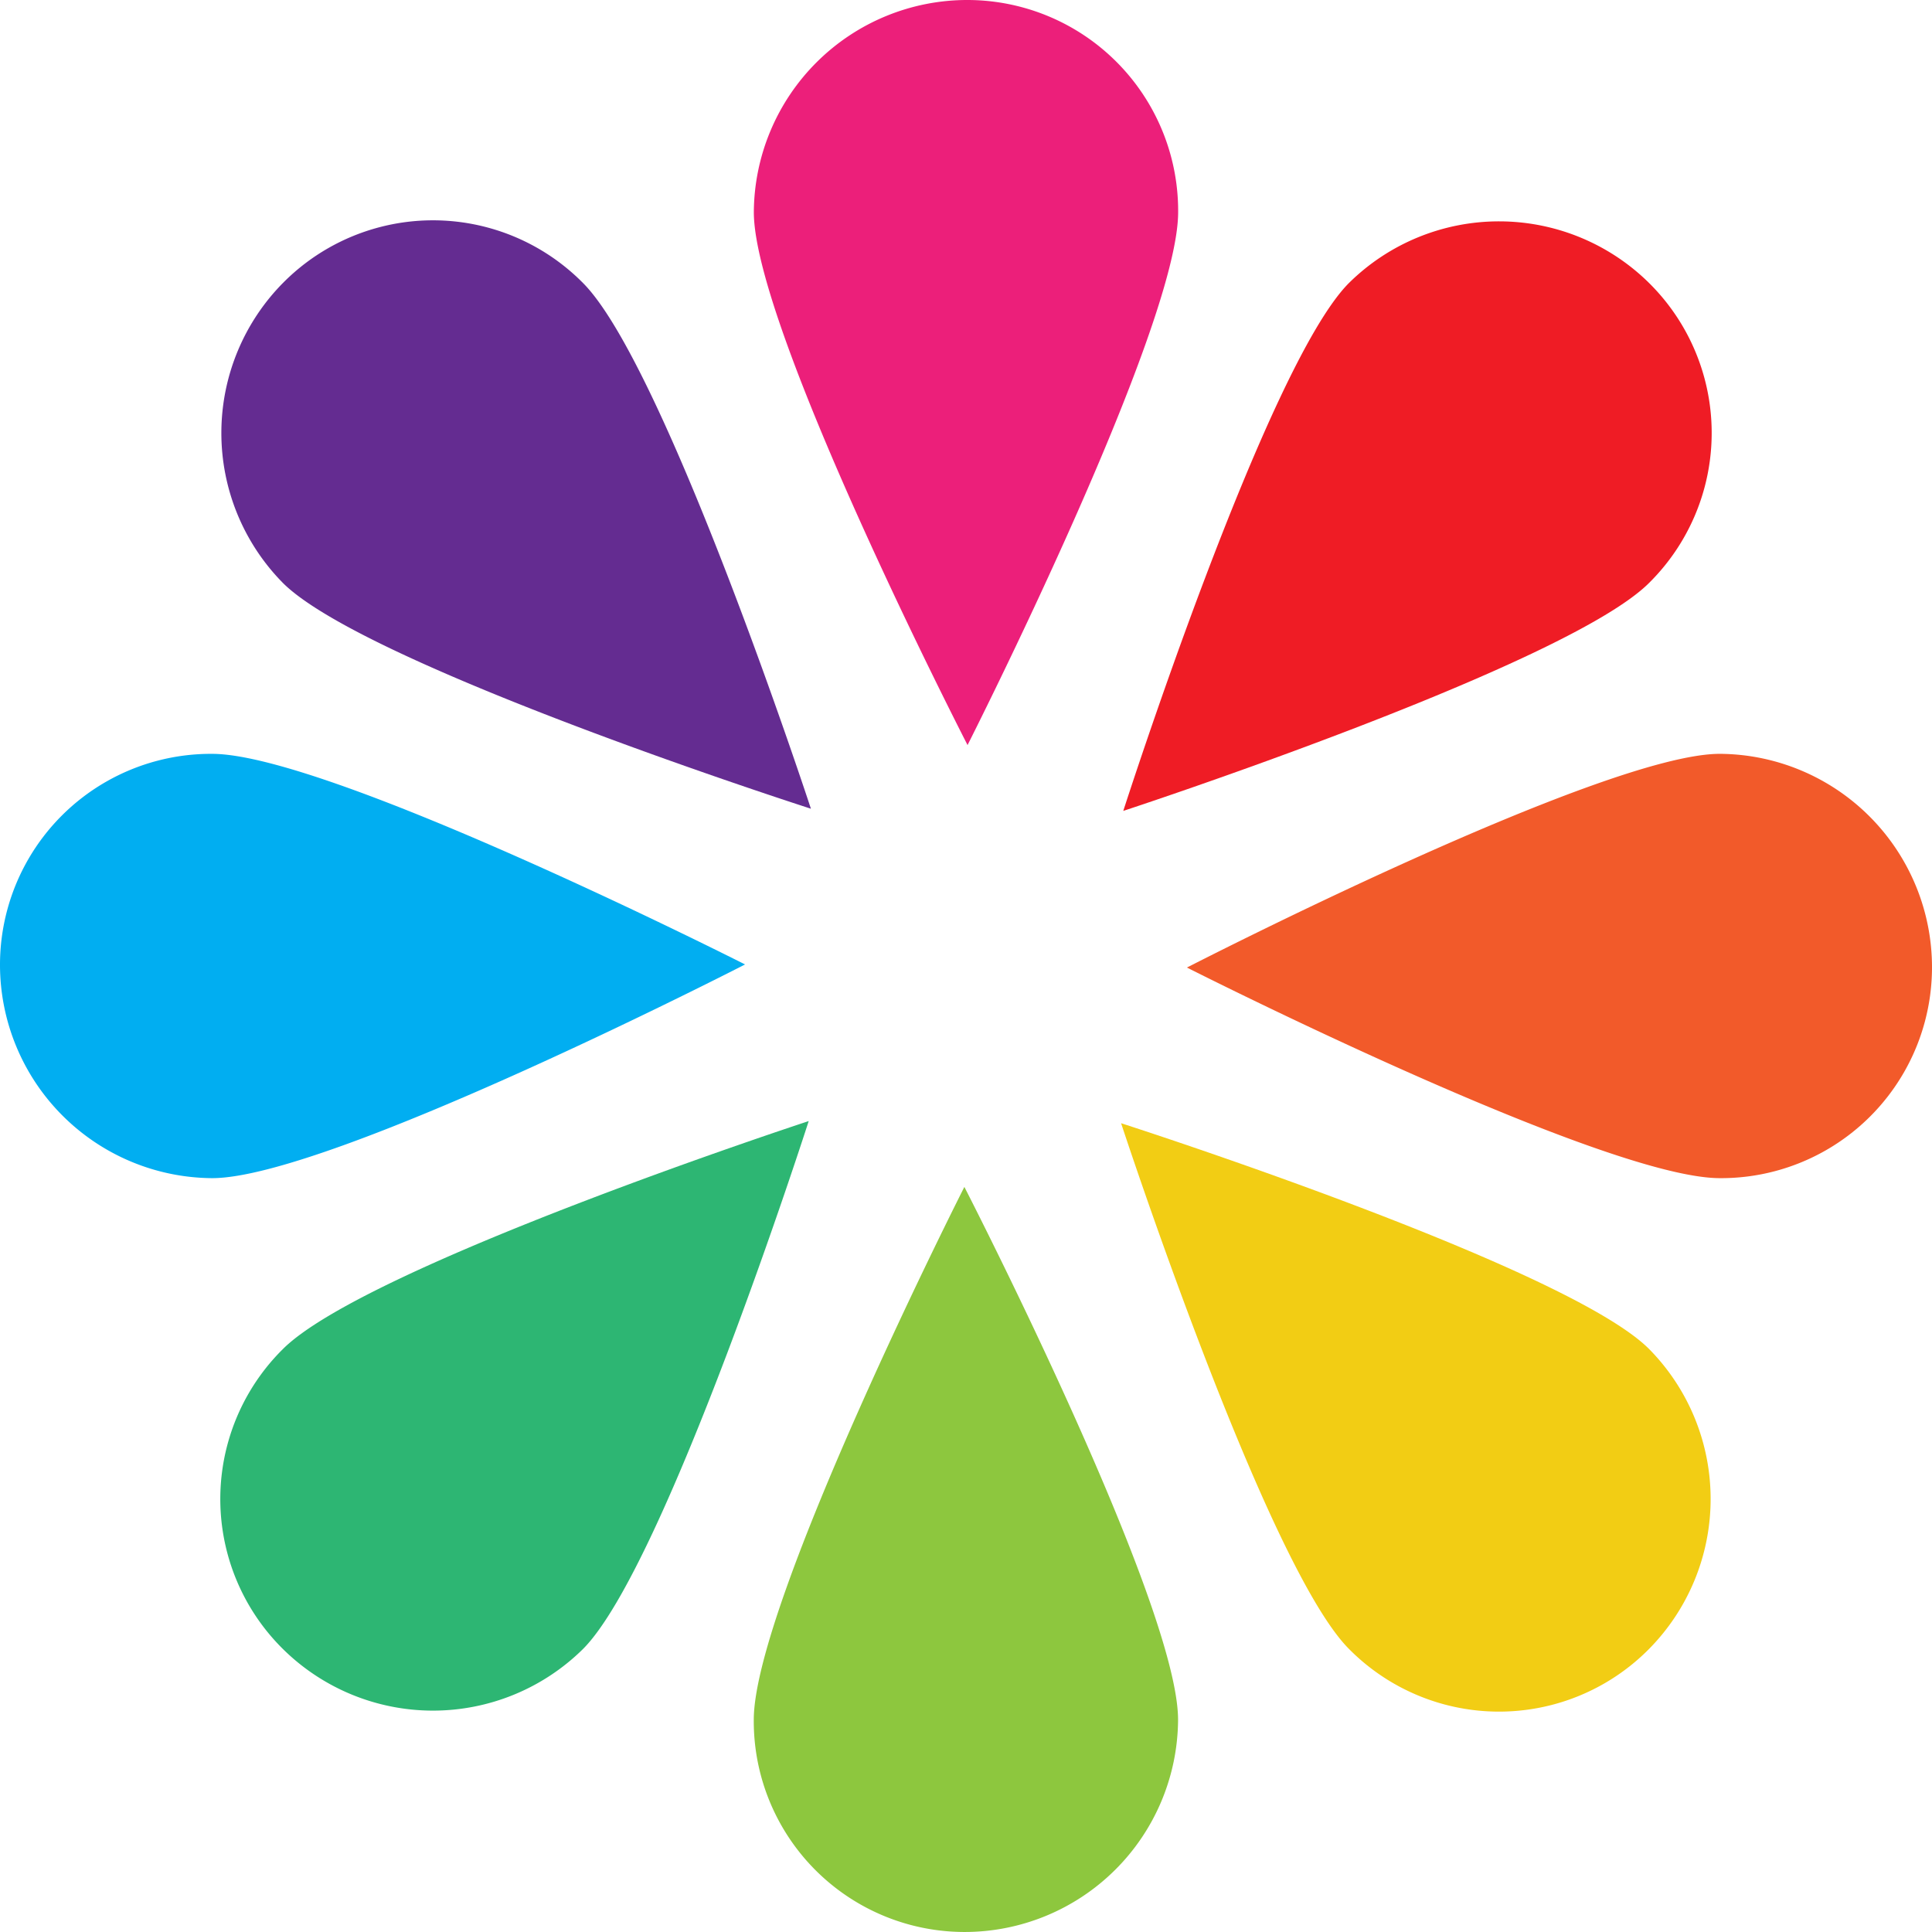 <svg xmlns="http://www.w3.org/2000/svg" viewBox="0 0 120 120"><path d="M73.177 13.177c0 7.277-13.081 33.1-13.081 33.1s-13.274-25.826-13.274-33.1A13.26 13.26 0 0160.096 0a13.1 13.1 0 0113.081 13.177z" fill="#ec1f7a"/><path d="M46.818 106.822c0-7.277 13.081-33.1 13.081-33.1s13.273 25.826 13.273 33.1a13.26 13.26 0 01-13.273 13.177 13.1 13.1 0 01-13.081-13.177z" fill="#8dc73e"/><path d="M36.208 17.574c5.146 5.146 14.159 32.657 14.159 32.657S22.72 41.355 17.573 36.209a13.26 13.26 0 01.068-18.7 13.1 13.1 0 0118.567.065z" fill="#642c91"/><path d="M83.791 102.422c-5.146-5.146-14.158-32.657-14.158-32.657s27.647 8.876 32.793 14.022a13.259 13.259 0 01-.068 18.7 13.1 13.1 0 01-18.567-.065z" fill="#f2cd14"/><path d="M13.177 46.823c7.277 0 33.1 13.081 33.1 13.081s-25.826 13.273-33.1 13.273A13.26 13.26 0 010 59.904a13.1 13.1 0 0113.177-13.081z" fill="#01aef1"/><path d="M106.823 73.177c-7.277 0-33.1-13.081-33.1-13.081s25.826-13.274 33.1-13.274A13.26 13.26 0 01120 60.096a13.1 13.1 0 01-13.177 13.081z" fill="#f25a2a"/><path d="M17.573 83.791c5.146-5.146 32.657-14.159 32.657-14.159s-8.876 27.647-14.022 32.794a13.26 13.26 0 01-18.7-.068 13.1 13.1 0 01.065-18.567z" fill="#2db673"/><path d="M102.426 36.208c-5.146 5.146-32.657 14.158-32.657 14.158s8.876-27.647 14.022-32.793a13.259 13.259 0 0118.7.068 13.1 13.1 0 01-.065 18.567z" fill="#ef1c25"/></svg>